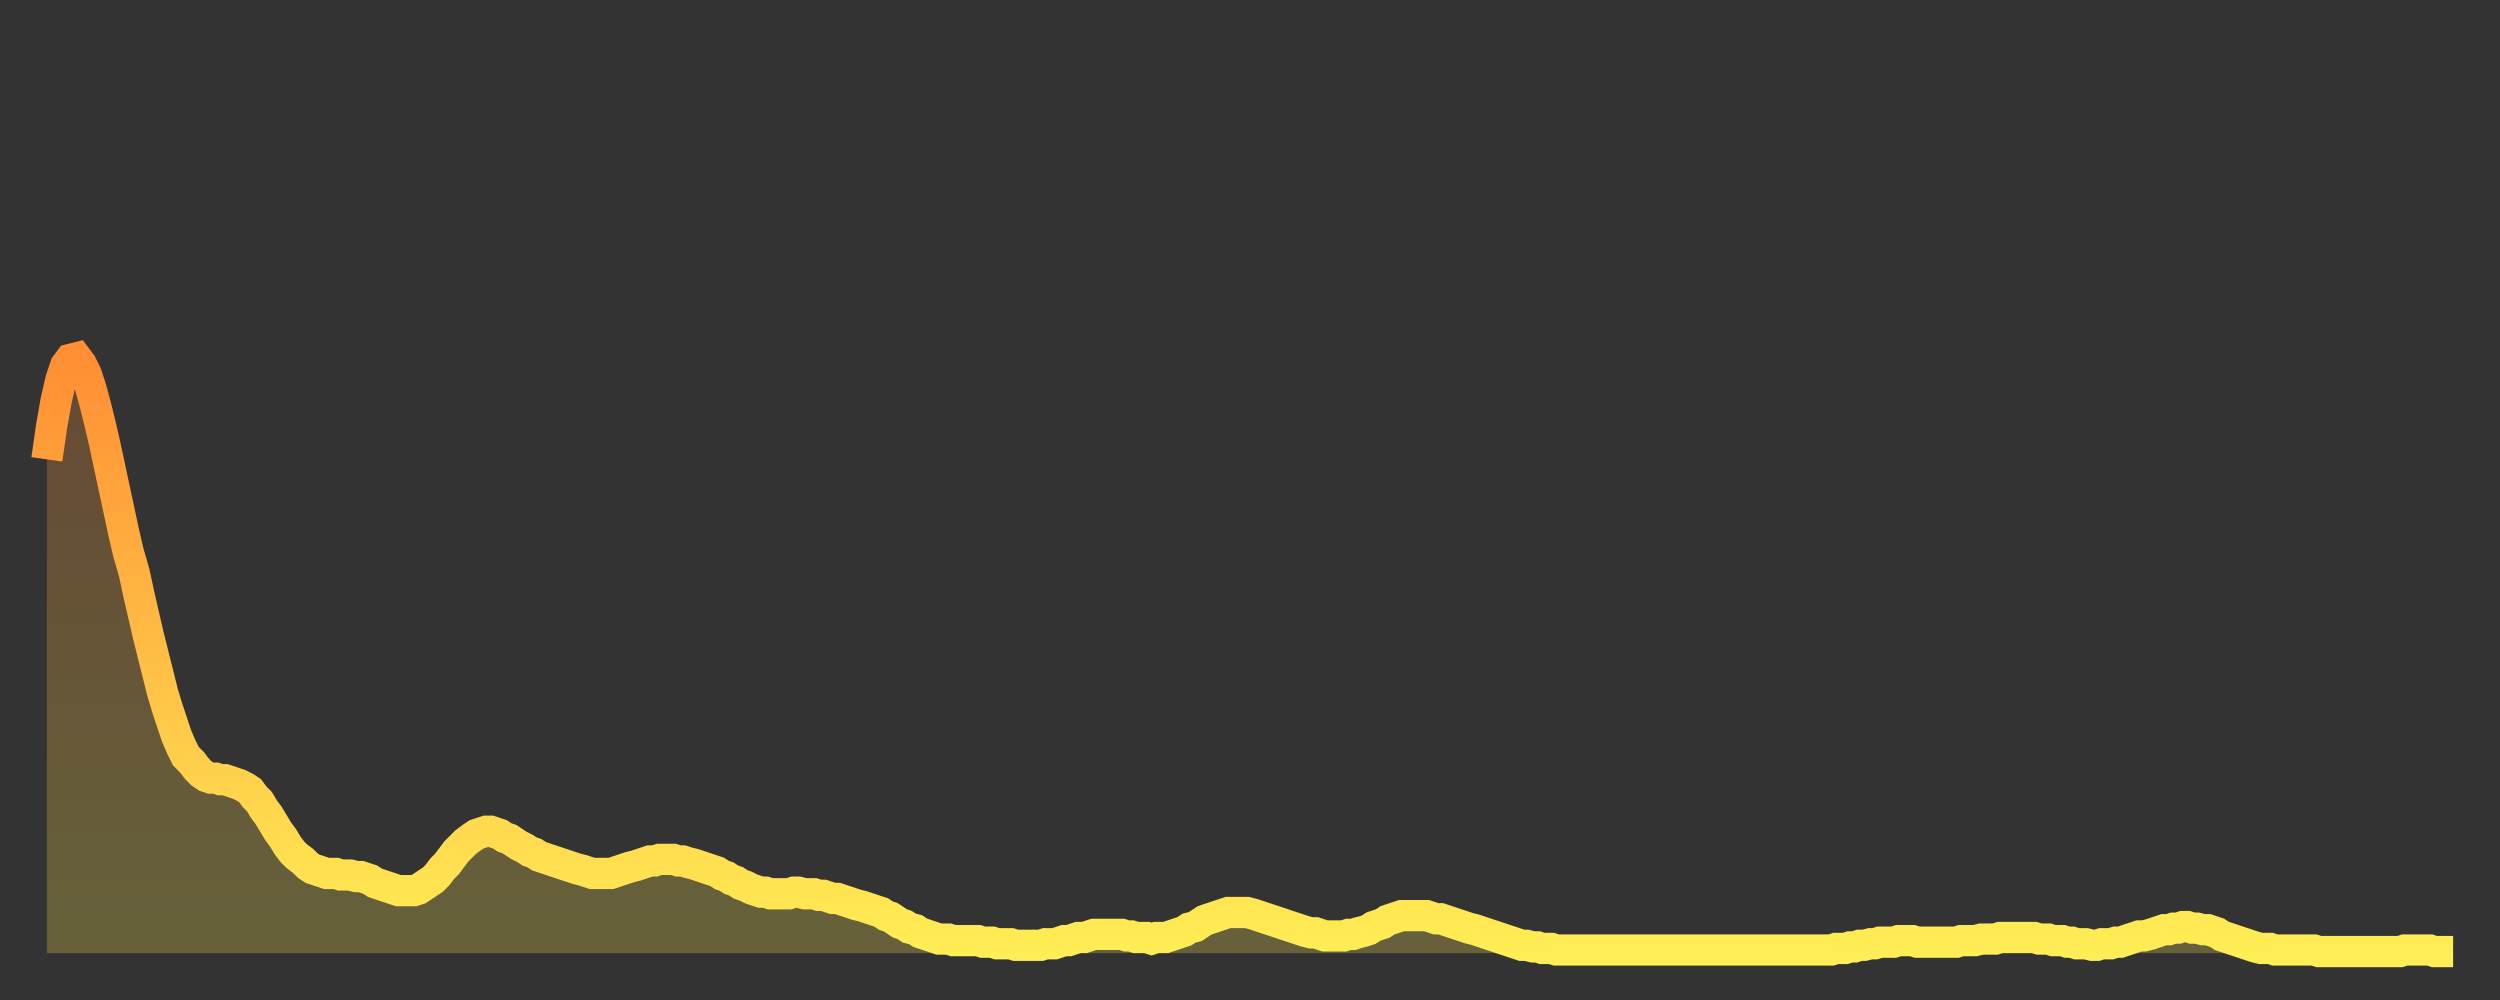 <?xml version="1.0" encoding="utf-8" ?>
<svg baseProfile="full" height="64" version="1.1" width="160" xmlns="http://www.w3.org/2000/svg" xmlns:ev="http://www.w3.org/2001/xml-events" xmlns:xlink="http://www.w3.org/1999/xlink"><rect width="100%" height="100%" fill="#333333" stroke="none"/><defs><linearGradient id="id5984" x1="0" x2="0" y1="0" y2="1"><stop offset="0%" stop-color="#ff8e34" /><stop offset="50%" stop-color="#ffbe45" /><stop offset="100%" stop-color="#ffee55" /></linearGradient></defs><g transform="translate(3,3)"><g><path d="M 0.0 26.4 L 0.3 24.3 0.6 22.6 0.9 21.3 1.2 20.4 1.5 20.0 1.9 19.9 2.2 20.3 2.5 20.9 2.8 21.8 3.1 22.9 3.4 24.1 3.7 25.4 4.0 26.8 4.3 28.2 4.6 29.6 4.9 31.0 5.2 32.3 5.6 33.7 5.9 35.1 6.2 36.4 6.5 37.7 6.8 38.9 7.1 40.1 7.4 41.3 7.7 42.3 8.0 43.2 8.3 44.1 8.6 44.8 8.9 45.4 9.3 45.8 9.6 46.2 9.9 46.5 10.2 46.7 10.5 46.8 10.8 46.8 11.1 46.9 11.4 46.9 11.7 47.0 12.0 47.1 12.3 47.2 12.7 47.4 13.0 47.6 13.3 48.0 13.6 48.3 13.9 48.8 14.2 49.2 14.5 49.7 14.8 50.2 15.1 50.6 15.4 51.1 15.7 51.5 16.0 51.8 16.4 52.1 16.7 52.4 17.0 52.6 17.3 52.7 17.6 52.8 17.9 52.9 18.2 52.9 18.5 52.9 18.8 53.0 19.1 53.0 19.4 53.0 19.8 53.1 20.1 53.1 20.4 53.2 20.7 53.3 21.0 53.5 21.3 53.6 21.6 53.7 21.9 53.8 22.2 53.9 22.5 54.0 22.8 54.0 23.1 54.0 23.5 54.0 23.8 53.9 24.1 53.7 24.4 53.5 24.7 53.3 25.0 53.0 25.3 52.6 25.6 52.3 25.9 51.9 26.2 51.5 26.5 51.2 26.8 50.9 27.2 50.6 27.5 50.4 27.8 50.3 28.1 50.2 28.4 50.2 28.7 50.3 29.0 50.4 29.3 50.6 29.6 50.7 29.9 50.9 30.2 51.1 30.6 51.3 30.9 51.5 31.2 51.6 31.5 51.8 31.8 51.9 32.1 52.0 32.4 52.1 32.7 52.2 33.0 52.3 33.3 52.4 33.6 52.5 33.9 52.6 34.3 52.7 34.6 52.8 34.9 52.9 35.2 52.9 35.5 52.9 35.8 52.9 36.1 52.9 36.4 52.8 36.7 52.7 37.0 52.6 37.3 52.5 37.7 52.4 38.0 52.3 38.3 52.2 38.6 52.1 38.9 52.1 39.2 52.0 39.5 52.0 39.8 52.0 40.1 52.0 40.4 52.1 40.7 52.1 41.0 52.2 41.4 52.3 41.7 52.4 42.0 52.5 42.3 52.6 42.6 52.7 42.9 52.8 43.2 53.0 43.5 53.1 43.8 53.3 44.1 53.4 44.4 53.6 44.7 53.7 45.1 53.9 45.4 54.0 45.7 54.1 46.0 54.1 46.3 54.2 46.6 54.2 46.9 54.2 47.2 54.2 47.5 54.2 47.8 54.1 48.1 54.1 48.5 54.2 48.8 54.2 49.1 54.2 49.4 54.3 49.7 54.3 50.0 54.4 50.3 54.5 50.6 54.5 50.9 54.6 51.2 54.7 51.5 54.8 51.8 54.9 52.2 55.0 52.5 55.1 52.8 55.2 53.1 55.3 53.4 55.4 53.7 55.6 54.0 55.7 54.3 55.9 54.6 56.1 54.9 56.2 55.2 56.4 55.6 56.5 55.9 56.7 56.2 56.8 56.5 56.9 56.8 57.0 57.1 57.1 57.4 57.1 57.7 57.1 58.0 57.2 58.3 57.2 58.6 57.2 58.9 57.2 59.3 57.2 59.6 57.2 59.9 57.3 60.2 57.3 60.5 57.3 60.8 57.4 61.1 57.4 61.4 57.4 61.7 57.4 62.0 57.5 62.3 57.5 62.6 57.5 63.0 57.5 63.3 57.5 63.6 57.5 63.9 57.4 64.2 57.4 64.5 57.4 64.8 57.3 65.1 57.2 65.4 57.2 65.7 57.1 66.0 57.0 66.4 57.0 66.7 56.9 67.0 56.8 67.3 56.8 67.6 56.8 67.9 56.8 68.2 56.8 68.5 56.8 68.8 56.8 69.1 56.9 69.4 56.9 69.7 57.0 70.1 57.0 70.4 57.0 70.7 57.1 71.0 57.0 71.3 57.0 71.6 57.0 71.9 56.9 72.2 56.8 72.5 56.7 72.8 56.6 73.1 56.4 73.5 56.3 73.8 56.1 74.1 55.9 74.4 55.8 74.7 55.7 75.0 55.6 75.3 55.5 75.6 55.4 75.9 55.4 76.2 55.4 76.5 55.4 76.8 55.4 77.2 55.5 77.5 55.6 77.8 55.7 78.1 55.8 78.4 55.9 78.7 56.0 79.0 56.1 79.3 56.2 79.6 56.3 79.9 56.4 80.2 56.5 80.5 56.6 80.9 56.7 81.2 56.7 81.5 56.8 81.8 56.9 82.1 56.9 82.4 56.9 82.7 56.9 83.0 56.9 83.3 56.8 83.6 56.8 83.9 56.7 84.3 56.6 84.6 56.5 84.9 56.3 85.2 56.2 85.5 56.1 85.8 55.9 86.1 55.8 86.4 55.7 86.7 55.6 87.0 55.6 87.3 55.6 87.6 55.6 88.0 55.6 88.3 55.6 88.6 55.7 88.9 55.8 89.2 55.8 89.5 55.9 89.8 56.0 90.1 56.1 90.4 56.2 90.7 56.3 91.0 56.4 91.4 56.5 91.7 56.6 92.0 56.7 92.3 56.8 92.6 56.9 92.9 57.0 93.2 57.1 93.5 57.2 93.8 57.3 94.1 57.4 94.4 57.5 94.7 57.5 95.1 57.6 95.4 57.6 95.7 57.7 96.0 57.7 96.3 57.7 96.6 57.8 96.9 57.8 97.2 57.8 97.5 57.8 97.8 57.8 98.1 57.8 98.4 57.8 98.8 57.8 99.1 57.8 99.4 57.8 99.7 57.8 100.0 57.8 100.3 57.8 100.6 57.8 100.9 57.8 101.2 57.8 101.5 57.8 101.8 57.8 102.2 57.8 102.5 57.8 102.8 57.8 103.1 57.8 103.4 57.8 103.7 57.8 104.0 57.8 104.3 57.8 104.6 57.8 104.9 57.8 105.2 57.8 105.5 57.8 105.9 57.8 106.2 57.8 106.5 57.8 106.8 57.8 107.1 57.8 107.4 57.8 107.7 57.8 108.0 57.8 108.3 57.8 108.6 57.8 108.9 57.8 109.3 57.8 109.6 57.8 109.9 57.8 110.2 57.8 110.5 57.8 110.8 57.8 111.1 57.8 111.4 57.8 111.7 57.8 112.0 57.8 112.3 57.8 112.6 57.8 113.0 57.8 113.3 57.8 113.6 57.8 113.9 57.8 114.2 57.8 114.5 57.7 114.8 57.7 115.1 57.7 115.4 57.6 115.7 57.6 116.0 57.5 116.3 57.5 116.7 57.4 117.0 57.4 117.3 57.3 117.6 57.3 117.9 57.3 118.2 57.3 118.5 57.2 118.8 57.2 119.1 57.2 119.4 57.2 119.7 57.3 120.1 57.3 120.4 57.3 120.7 57.3 121.0 57.3 121.3 57.3 121.6 57.3 121.9 57.3 122.2 57.3 122.5 57.2 122.8 57.2 123.1 57.2 123.4 57.2 123.8 57.1 124.1 57.1 124.4 57.1 124.7 57.1 125.0 57.0 125.3 57.0 125.6 57.0 125.9 57.0 126.2 57.0 126.5 57.0 126.8 57.0 127.2 57.0 127.5 57.1 127.8 57.1 128.1 57.1 128.4 57.2 128.7 57.2 129.0 57.2 129.3 57.3 129.6 57.3 129.9 57.4 130.2 57.4 130.5 57.4 130.9 57.5 131.2 57.5 131.5 57.4 131.8 57.4 132.1 57.4 132.4 57.3 132.7 57.3 133.0 57.2 133.3 57.1 133.6 57.0 133.9 56.9 134.2 56.9 134.6 56.8 134.9 56.7 135.2 56.6 135.5 56.5 135.8 56.5 136.1 56.4 136.4 56.4 136.7 56.3 137.0 56.3 137.3 56.4 137.6 56.4 138.0 56.5 138.3 56.5 138.6 56.6 138.9 56.7 139.2 56.9 139.5 57.0 139.8 57.1 140.1 57.2 140.4 57.3 140.7 57.4 141.0 57.5 141.3 57.6 141.7 57.7 142.0 57.7 142.3 57.7 142.6 57.8 142.9 57.8 143.2 57.8 143.5 57.8 143.8 57.8 144.1 57.8 144.4 57.8 144.7 57.8 145.1 57.8 145.4 57.9 145.7 57.9 146.0 57.9 146.3 57.9 146.6 57.9 146.9 57.9 147.2 57.9 147.5 57.9 147.8 57.9 148.1 57.9 148.4 57.9 148.8 57.9 149.1 57.9 149.4 57.9 149.7 57.9 150.0 57.9 150.3 57.9 150.6 57.9 150.9 57.8 151.2 57.8 151.5 57.8 151.8 57.8 152.1 57.8 152.5 57.8 152.8 57.9 153.1 57.9 153.4 57.9 153.7 57.9 154.0 57.9" fill="none" id="graph-curve" opacity="1" stroke="url(#id5984)" stroke-width="2" /><path d="M 0 58 L 0.0 26.4 0.3 24.3 0.6 22.6 0.9 21.3 1.2 20.4 1.5 20.0 1.9 19.9 2.2 20.3 2.5 20.9 2.8 21.8 3.1 22.9 3.4 24.1 3.7 25.4 4.0 26.8 4.3 28.2 4.6 29.6 4.9 31.0 5.2 32.3 5.6 33.7 5.9 35.1 6.2 36.4 6.5 37.7 6.8 38.9 7.1 40.1 7.4 41.3 7.7 42.3 8.0 43.2 8.3 44.1 8.6 44.8 8.9 45.4 9.3 45.8 9.6 46.2 9.9 46.5 10.2 46.7 10.5 46.8 10.8 46.8 11.1 46.9 11.4 46.9 11.7 47.0 12.0 47.1 12.3 47.2 12.7 47.4 13.0 47.6 13.3 48.0 13.6 48.3 13.9 48.8 14.2 49.2 14.5 49.7 14.8 50.2 15.1 50.6 15.4 51.1 15.7 51.5 16.0 51.8 16.4 52.1 16.7 52.4 17.0 52.6 17.3 52.7 17.6 52.8 17.9 52.9 18.2 52.9 18.5 52.9 18.8 53.0 19.1 53.0 19.4 53.0 19.8 53.1 20.1 53.1 20.4 53.2 20.7 53.3 21.0 53.5 21.3 53.6 21.6 53.7 21.9 53.8 22.2 53.9 22.5 54.0 22.8 54.0 23.1 54.0 23.5 54.0 23.8 53.9 24.1 53.7 24.4 53.5 24.7 53.3 25.0 53.0 25.3 52.6 25.6 52.3 25.9 51.9 26.2 51.5 26.5 51.2 26.8 50.9 27.2 50.6 27.5 50.4 27.8 50.3 28.1 50.2 28.4 50.2 28.7 50.3 29.0 50.4 29.3 50.6 29.6 50.7 29.9 50.9 30.2 51.1 30.6 51.3 30.9 51.5 31.2 51.6 31.5 51.8 31.8 51.9 32.1 52.0 32.4 52.1 32.7 52.2 33.0 52.3 33.3 52.4 33.6 52.5 33.9 52.6 34.3 52.7 34.6 52.8 34.9 52.9 35.2 52.9 35.5 52.9 35.8 52.9 36.1 52.9 36.4 52.8 36.7 52.7 37.0 52.6 37.3 52.5 37.7 52.4 38.0 52.3 38.3 52.2 38.6 52.1 38.9 52.1 39.2 52.0 39.5 52.0 39.8 52.0 40.1 52.0 40.4 52.1 40.7 52.1 41.0 52.2 41.4 52.3 41.7 52.4 42.0 52.5 42.3 52.6 42.6 52.7 42.9 52.8 43.2 53.0 43.5 53.1 43.8 53.3 44.1 53.4 44.4 53.6 44.7 53.7 45.1 53.9 45.4 54.0 45.7 54.1 46.0 54.1 46.3 54.2 46.6 54.2 46.9 54.2 47.2 54.2 47.5 54.2 47.8 54.1 48.1 54.1 48.5 54.2 48.8 54.2 49.1 54.2 49.4 54.3 49.7 54.3 50.0 54.4 50.3 54.5 50.6 54.5 50.9 54.6 51.2 54.7 51.5 54.8 51.8 54.9 52.2 55.0 52.5 55.1 52.8 55.2 53.1 55.3 53.4 55.4 53.7 55.6 54.0 55.7 54.3 55.9 54.6 56.1 54.9 56.2 55.2 56.4 55.6 56.5 55.9 56.7 56.2 56.8 56.5 56.9 56.8 57.0 57.1 57.1 57.4 57.1 57.7 57.1 58.0 57.2 58.3 57.2 58.6 57.2 58.9 57.2 59.3 57.2 59.6 57.2 59.9 57.3 60.2 57.3 60.5 57.3 60.8 57.4 61.1 57.4 61.4 57.4 61.7 57.4 62.0 57.5 62.3 57.5 62.6 57.5 63.0 57.5 63.3 57.5 63.6 57.5 63.9 57.4 64.2 57.4 64.5 57.4 64.8 57.3 65.1 57.2 65.4 57.2 65.7 57.1 66.0 57.0 66.4 57.0 66.7 56.9 67.0 56.8 67.3 56.8 67.6 56.8 67.9 56.8 68.2 56.8 68.5 56.8 68.8 56.8 69.1 56.9 69.4 56.9 69.7 57.0 70.1 57.0 70.4 57.0 70.7 57.1 71.0 57.0 71.3 57.0 71.6 57.0 71.9 56.9 72.2 56.8 72.5 56.7 72.8 56.6 73.1 56.4 73.5 56.3 73.8 56.1 74.1 55.9 74.4 55.8 74.7 55.7 75.0 55.6 75.3 55.5 75.6 55.4 75.9 55.4 76.2 55.4 76.5 55.4 76.8 55.4 77.2 55.5 77.5 55.6 77.8 55.7 78.1 55.8 78.4 55.9 78.7 56.0 79.0 56.1 79.3 56.2 79.6 56.3 79.9 56.4 80.2 56.5 80.5 56.6 80.9 56.7 81.2 56.7 81.5 56.8 81.8 56.9 82.1 56.9 82.4 56.9 82.7 56.9 83.0 56.9 83.3 56.8 83.6 56.8 83.9 56.7 84.3 56.6 84.6 56.5 84.9 56.3 85.2 56.2 85.5 56.1 85.8 55.9 86.1 55.8 86.4 55.7 86.7 55.6 87.0 55.6 87.3 55.6 87.6 55.6 88.0 55.6 88.3 55.6 88.6 55.7 88.9 55.8 89.2 55.8 89.5 55.9 89.8 56.0 90.1 56.1 90.4 56.2 90.7 56.3 91.0 56.4 91.4 56.5 91.7 56.6 92.0 56.7 92.3 56.8 92.6 56.9 92.9 57.0 93.2 57.1 93.5 57.2 93.8 57.3 94.1 57.4 94.4 57.5 94.7 57.5 95.1 57.6 95.4 57.6 95.7 57.7 96.0 57.7 96.3 57.7 96.6 57.8 96.9 57.8 97.2 57.8 97.5 57.8 97.8 57.8 98.1 57.8 98.4 57.8 98.8 57.8 99.1 57.8 99.4 57.8 99.7 57.8 100.0 57.8 100.3 57.8 100.6 57.8 100.9 57.8 101.2 57.8 101.5 57.8 101.8 57.8 102.2 57.8 102.5 57.8 102.8 57.8 103.1 57.8 103.4 57.8 103.7 57.8 104.0 57.8 104.3 57.8 104.6 57.8 104.9 57.8 105.2 57.8 105.5 57.8 105.9 57.8 106.2 57.8 106.5 57.8 106.8 57.8 107.1 57.8 107.4 57.8 107.7 57.8 108.0 57.8 108.3 57.8 108.6 57.8 108.9 57.8 109.3 57.8 109.6 57.8 109.9 57.8 110.2 57.8 110.5 57.8 110.8 57.8 111.1 57.8 111.4 57.8 111.7 57.8 112.0 57.8 112.3 57.8 112.6 57.8 113.0 57.8 113.3 57.8 113.6 57.8 113.9 57.8 114.2 57.8 114.5 57.7 114.8 57.7 115.1 57.7 115.4 57.6 115.7 57.6 116.0 57.5 116.3 57.5 116.7 57.4 117.0 57.4 117.3 57.3 117.6 57.3 117.9 57.3 118.2 57.3 118.5 57.2 118.8 57.2 119.1 57.2 119.4 57.2 119.7 57.3 120.1 57.3 120.4 57.3 120.7 57.3 121.0 57.3 121.3 57.3 121.6 57.3 121.9 57.3 122.2 57.3 122.5 57.2 122.8 57.2 123.1 57.2 123.4 57.2 123.8 57.1 124.1 57.1 124.4 57.1 124.7 57.1 125.0 57.0 125.3 57.0 125.6 57.0 125.9 57.0 126.2 57.0 126.5 57.0 126.8 57.0 127.2 57.0 127.5 57.1 127.8 57.1 128.1 57.1 128.4 57.2 128.7 57.2 129.0 57.2 129.3 57.3 129.6 57.3 129.9 57.4 130.2 57.4 130.5 57.4 130.9 57.5 131.2 57.5 131.5 57.4 131.8 57.4 132.1 57.4 132.4 57.3 132.7 57.3 133.0 57.2 133.3 57.1 133.6 57.0 133.9 56.9 134.2 56.9 134.6 56.8 134.9 56.7 135.2 56.6 135.5 56.5 135.8 56.5 136.1 56.4 136.4 56.4 136.7 56.3 137.0 56.3 137.3 56.4 137.6 56.4 138.0 56.5 138.3 56.5 138.6 56.6 138.9 56.7 139.2 56.9 139.5 57.0 139.8 57.1 140.1 57.2 140.4 57.3 140.7 57.4 141.0 57.5 141.3 57.6 141.7 57.7 142.0 57.7 142.3 57.7 142.6 57.8 142.9 57.8 143.2 57.8 143.5 57.8 143.8 57.8 144.1 57.8 144.4 57.8 144.7 57.8 145.1 57.8 145.4 57.9 145.7 57.9 146.0 57.9 146.3 57.9 146.6 57.9 146.9 57.9 147.2 57.9 147.5 57.9 147.8 57.9 148.1 57.9 148.4 57.9 148.8 57.9 149.1 57.9 149.4 57.9 149.7 57.9 150.0 57.9 150.3 57.9 150.6 57.9 150.9 57.8 151.2 57.8 151.5 57.8 151.8 57.8 152.1 57.8 152.5 57.8 152.8 57.9 153.1 57.9 153.4 57.9 153.7 57.9 154.0 57.9 154 58" fill="url(#id5984)" fill-opacity=".25" id="graph-shadow" /></g></g></svg>